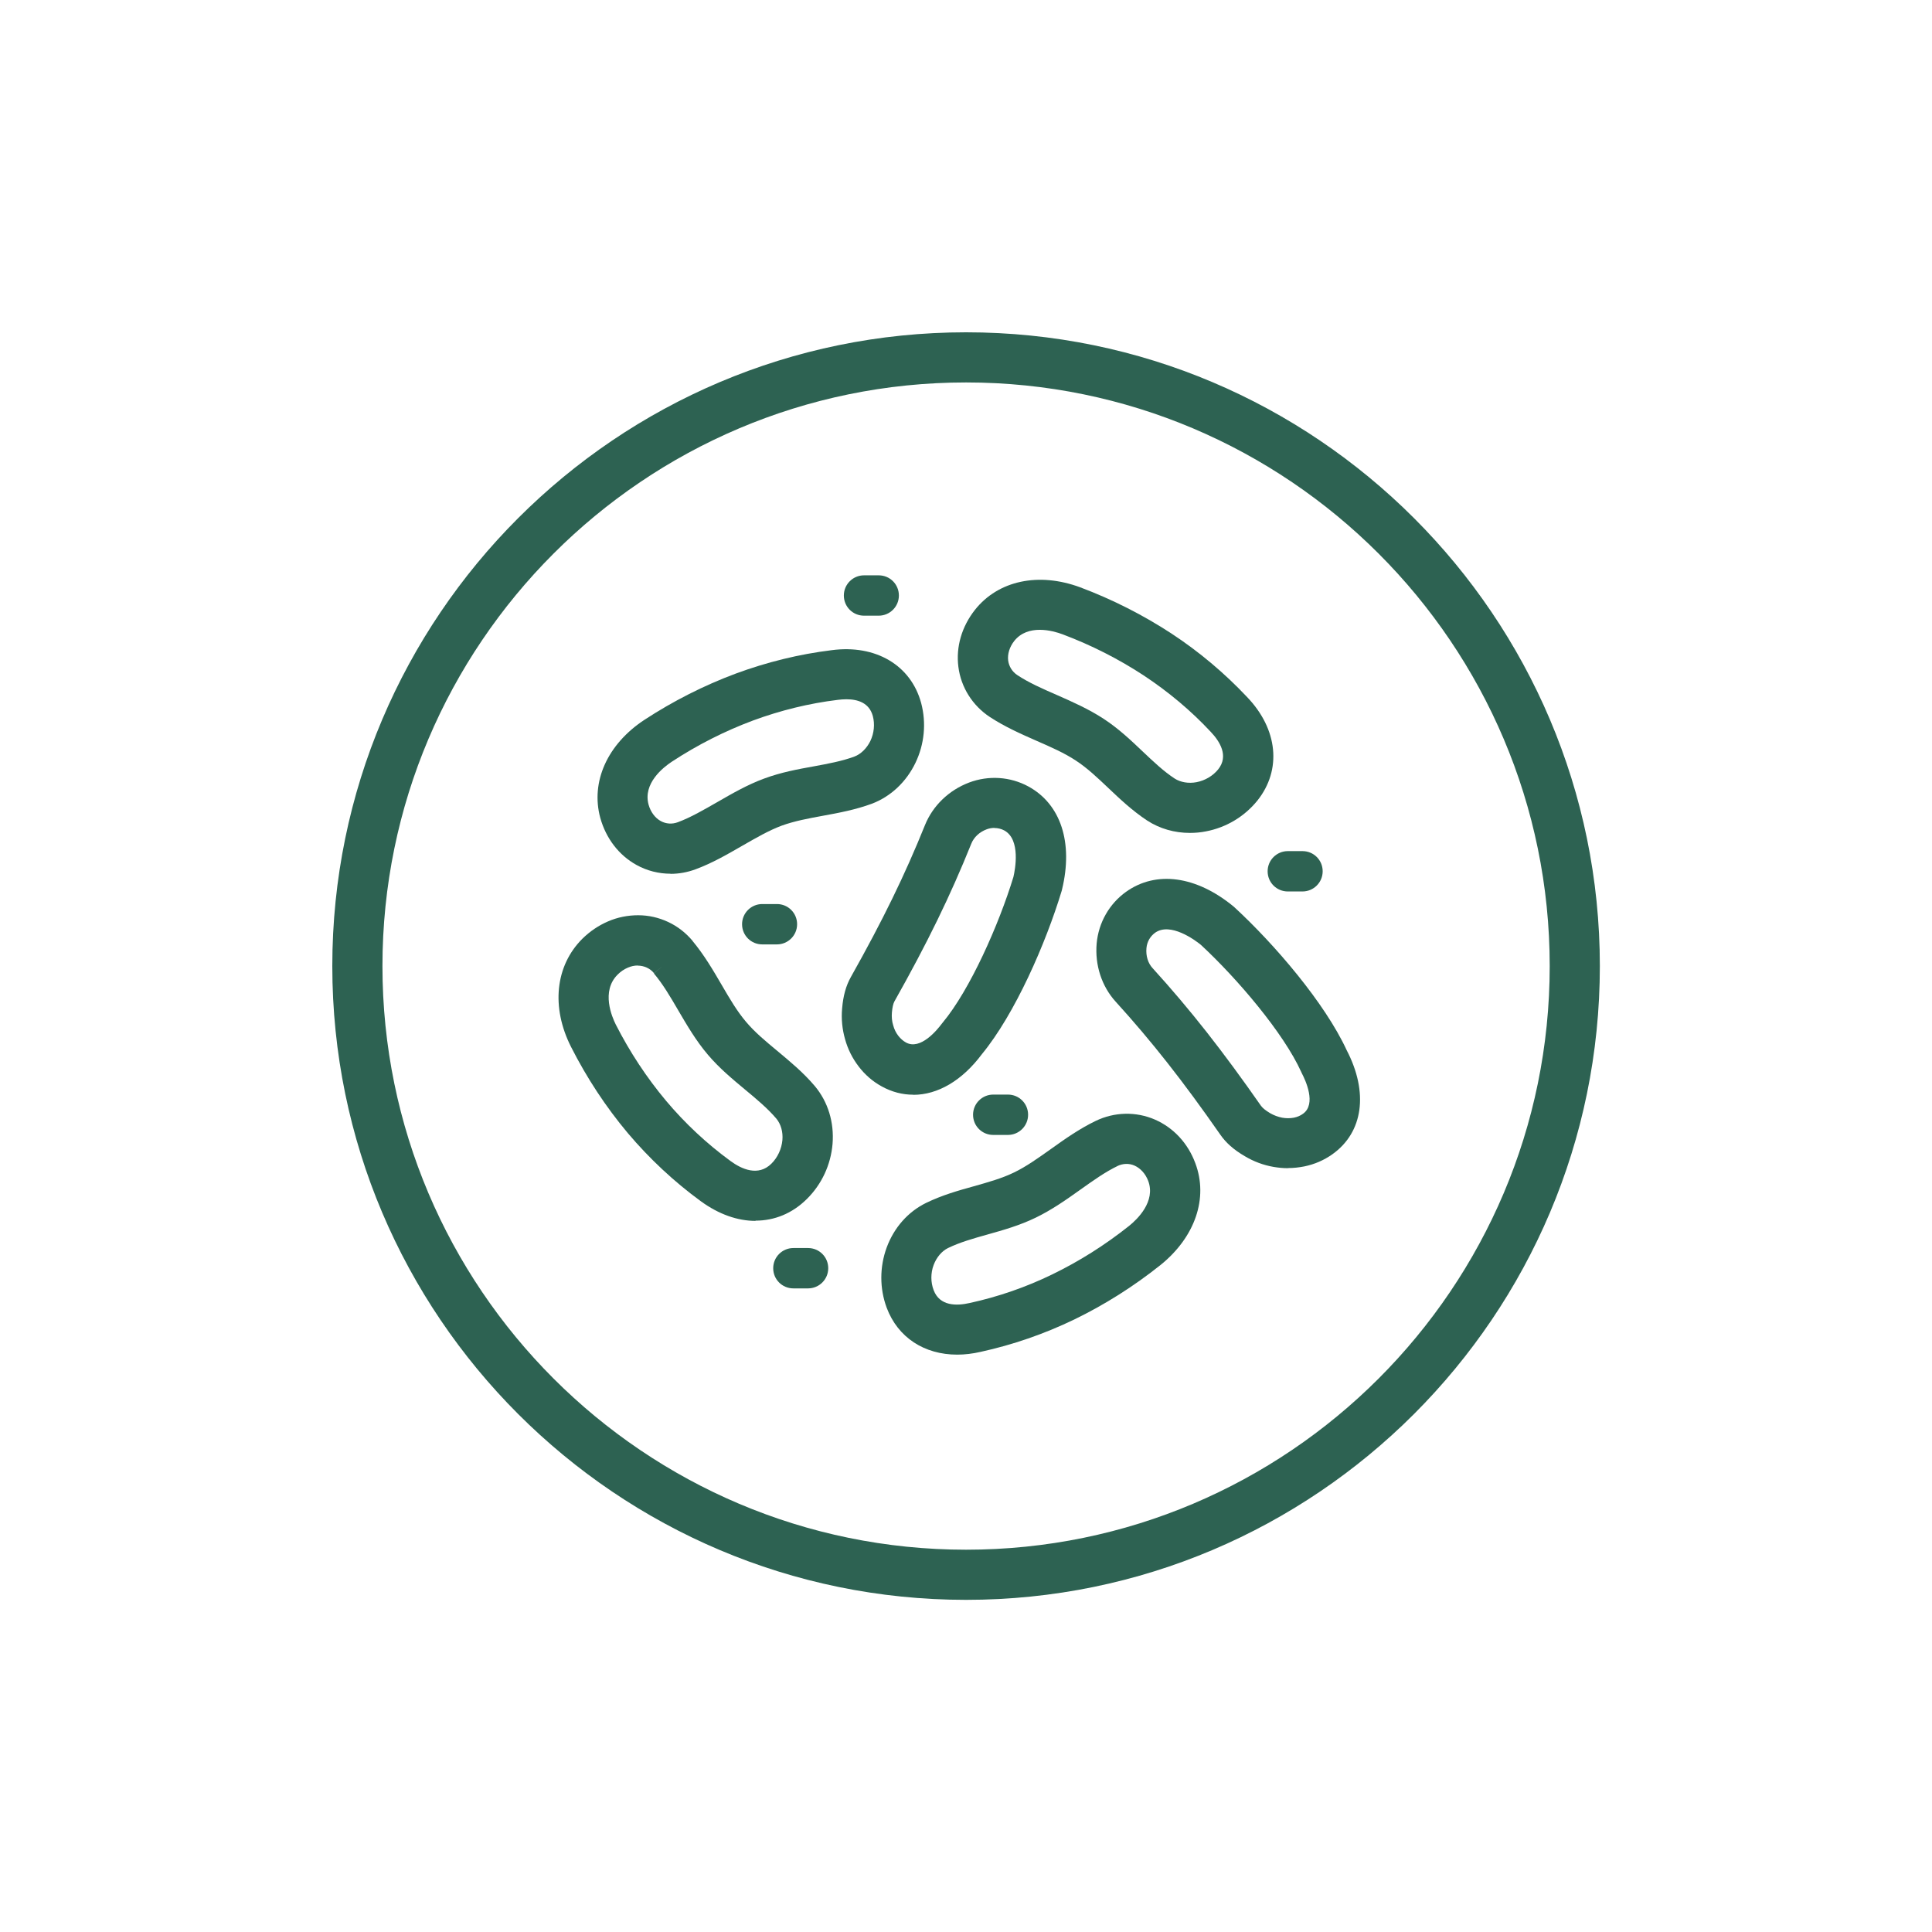 <svg xmlns="http://www.w3.org/2000/svg" fill="none" viewBox="0 0 500 500" height="500" width="500">
<path fill="#2D6252" d="M195.515 315.963C190.898 315.963 186.039 314.273 181.392 310.893C174.451 305.823 168.083 299.878 162.47 293.239C156.796 286.479 151.877 278.994 147.803 270.967C142.582 260.676 143.699 249.963 150.7 242.961C152.662 241.03 154.895 239.521 157.339 238.465C159.844 237.378 162.5 236.865 165.156 236.865C167.872 236.865 170.497 237.469 172.942 238.616C175.386 239.762 177.499 241.422 179.249 243.505H179.219C182.206 247.096 184.53 251.049 186.763 254.882C188.816 258.413 190.777 261.762 193.101 264.479C195.364 267.164 198.171 269.488 201.189 271.993C204.478 274.739 207.888 277.546 210.876 281.077C214.286 285.151 215.916 290.462 215.463 296.045C215.01 301.447 212.657 306.517 208.794 310.32C205.021 314.062 200.404 315.903 195.545 315.903L195.515 315.963ZM165.065 249.872C164.19 249.872 163.315 250.053 162.44 250.446C161.504 250.838 160.629 251.441 159.844 252.226C155.499 256.542 158.396 263.211 159.361 265.142C162.983 272.265 167.389 278.934 172.398 284.909C177.318 290.764 182.931 295.985 189.027 300.451C191.984 302.624 196.239 304.495 199.619 301.176C201.249 299.576 202.275 297.343 202.486 295.049C202.668 292.937 202.094 290.915 200.917 289.497C198.684 286.871 195.877 284.517 192.89 282.042C189.6 279.296 186.19 276.49 183.172 272.929C180.124 269.337 177.8 265.354 175.537 261.491C173.485 257.96 171.523 254.64 169.23 251.924L171.463 250.023L169.26 251.864C168.747 251.23 168.113 250.747 167.389 250.415C166.665 250.083 165.88 249.902 165.065 249.902V249.872Z"></path>
<path fill="#2D6252" d="M173.548 226.119C170.5 226.119 167.452 225.365 164.736 223.856C160.149 221.321 156.83 216.975 155.351 211.664C152.816 202.339 157.192 192.591 166.788 186.284C174.273 181.395 182.21 177.381 190.388 174.333C198.476 171.345 206.835 169.293 215.225 168.267C226.602 166.758 235.746 172.13 238.402 181.968C239.76 187.098 239.247 192.591 236.923 197.419C234.539 202.369 230.556 206.111 225.697 207.982C221.351 209.581 217.096 210.366 212.961 211.121C209.189 211.815 205.598 212.479 202.278 213.686C198.959 214.923 195.639 216.854 192.108 218.876C188.275 221.079 184.352 223.373 180.007 224.972C177.894 225.757 175.721 226.149 173.518 226.149L173.548 226.119ZM219.027 180.972C218.273 180.972 217.549 181.033 216.824 181.123C209.37 182.028 202.007 183.839 194.885 186.465C187.612 189.181 180.55 192.742 173.88 197.118C171.587 198.627 166.366 202.761 167.845 208.223C168.358 210.094 169.504 211.664 170.983 212.479C172.341 213.233 173.941 213.354 175.45 212.78C178.769 211.543 182.089 209.612 185.62 207.59C189.452 205.387 193.406 203.093 197.752 201.494C202.158 199.864 206.443 199.079 210.638 198.325C214.38 197.631 217.881 196.997 221.14 195.79C222.8 195.156 224.309 193.677 225.244 191.776C226.21 189.754 226.451 187.4 225.878 185.288C224.942 181.878 221.985 180.972 219.058 180.972H219.027Z"></path>
<path fill="#2D6252" d="M307.932 215.557C303.979 215.557 300.146 214.47 296.887 212.358C293.024 209.792 289.886 206.835 286.838 203.938C284.031 201.282 281.405 198.777 278.448 196.846C275.49 194.884 271.99 193.345 268.248 191.716C264.204 189.935 260.039 188.094 256.176 185.559C251.68 182.602 248.692 177.864 248.028 172.582C247.364 167.392 248.903 162.141 252.344 157.795C258.379 150.22 268.821 148.017 279.565 152.001C287.924 155.139 295.861 159.183 303.164 163.951C310.377 168.689 316.956 174.242 322.75 180.399C330.717 188.698 331.773 199.23 325.406 207.197C322.056 211.332 317.348 214.168 312.067 215.164C310.709 215.436 309.321 215.557 307.963 215.557H307.932ZM263.298 174.725C266.256 176.687 269.757 178.226 273.499 179.855C277.543 181.636 281.707 183.477 285.6 186.012C289.523 188.577 292.692 191.595 295.77 194.522C298.517 197.118 301.112 199.592 304.009 201.493C305.518 202.459 307.6 202.821 309.653 202.429C311.856 202.006 313.908 200.799 315.266 199.109C318.042 195.639 315.718 191.897 313.304 189.362C308.174 183.869 302.349 179.01 296.012 174.816C289.523 170.56 282.462 166.969 275.008 164.163C272.442 163.197 266.014 161.447 262.484 165.883C261.276 167.422 260.703 169.263 260.914 170.953C261.126 172.492 261.971 173.85 263.298 174.725Z"></path>
<path fill="#2D6252" d="M236.316 283.308C233.57 283.308 230.824 282.614 228.198 281.166C225.875 279.898 223.853 278.148 222.223 276.005C220.623 273.923 219.416 271.539 218.692 268.913C217.968 266.348 217.696 263.692 217.938 261.007C218.209 257.717 218.933 255.122 220.201 252.858C228.47 238.161 234.204 226.392 239.394 213.506C241.416 208.526 245.551 204.512 250.802 202.521C255.842 200.619 261.455 200.982 266.163 203.547C274.552 208.134 277.782 218.093 274.854 230.194L274.764 230.556C270.659 244.107 262.692 262.395 254.122 272.806C248.991 279.687 242.654 283.339 236.377 283.339L236.316 283.308ZM257.351 214.26C256.687 214.26 255.993 214.381 255.359 214.622C253.488 215.316 252.039 216.674 251.375 218.334C245.973 231.764 240.028 243.986 231.458 259.196C231.156 259.769 230.944 260.705 230.824 262.033C230.733 263.179 230.824 264.296 231.156 265.352C231.427 266.378 231.88 267.284 232.484 268.068C233.057 268.793 233.691 269.366 234.445 269.788C238.187 271.871 242.503 266.59 243.74 264.93L243.982 264.628C251.043 256.148 258.497 239.308 262.27 226.965C262.722 225.034 264.201 217.278 259.916 214.924C259.131 214.502 258.256 214.29 257.381 214.29L257.351 214.26Z"></path>
<path fill="#2D6252" d="M247.723 350.579C239.242 350.579 232.362 346.173 229.465 338.417C227.624 333.437 227.624 327.915 229.465 322.875C231.366 317.714 234.987 313.61 239.665 311.317C243.83 309.295 247.994 308.118 252.038 307.001C255.75 305.945 259.251 304.979 262.42 303.44C265.618 301.901 268.727 299.668 272.046 297.314C275.638 294.749 279.35 292.123 283.544 290.101C288.403 287.747 293.986 287.626 298.875 289.739C303.704 291.851 307.416 295.835 309.347 301.026C312.757 310.079 309.287 320.159 300.354 327.372C293.352 332.955 285.838 337.693 277.992 341.495C270.236 345.237 262.088 348.044 253.819 349.854C251.706 350.337 249.684 350.579 247.723 350.579ZM289.188 301.78C285.989 303.319 282.881 305.552 279.561 307.906C275.97 310.472 272.228 313.097 268.063 315.119C263.838 317.171 259.613 318.348 255.539 319.495C251.887 320.521 248.447 321.487 245.339 322.996C243.739 323.78 242.381 325.38 241.627 327.372C240.842 329.454 240.842 331.838 241.627 333.89C243.196 338.055 247.572 337.994 250.982 337.21C258.315 335.61 265.498 333.136 272.318 329.816C279.289 326.436 285.989 322.211 292.206 317.262C294.348 315.542 299.147 310.924 297.155 305.613C296.461 303.772 295.163 302.354 293.624 301.659C292.206 301.026 290.606 301.086 289.158 301.78H289.188Z"></path>
<path fill="#2D6252" d="M333.307 302.325C332.069 302.325 330.832 302.204 329.595 301.993C326.969 301.54 324.465 300.604 322.141 299.216C319.304 297.556 317.282 295.776 315.803 293.633C306.176 279.811 298.089 269.521 288.733 259.23C285.112 255.246 283.331 249.754 283.814 244.171C284.297 238.799 287.073 233.91 291.419 230.802C299.205 225.249 309.587 226.667 319.213 234.574L319.485 234.815C329.897 244.412 342.873 259.562 348.517 271.784C354.22 282.739 352.802 293.06 344.805 298.733C342.632 300.272 340.188 301.329 337.532 301.872C336.144 302.143 334.755 302.294 333.337 302.294L333.307 302.325ZM326.426 286.27C326.788 286.783 327.543 287.386 328.69 288.08C329.685 288.654 330.742 289.046 331.828 289.257C332.854 289.438 333.88 289.438 334.846 289.257C335.751 289.076 336.536 288.744 337.23 288.231C340.731 285.726 337.864 279.57 336.898 277.729L336.747 277.397C332.19 267.348 320.27 253.315 310.794 244.533C309.255 243.265 302.887 238.588 298.934 241.394C297.666 242.33 296.851 243.718 296.7 245.378C296.519 247.37 297.093 249.271 298.3 250.568C308.047 261.282 316.437 271.995 326.426 286.3V286.27Z"></path>
<path fill="#2D6252" d="M197.268 233.967H201.07C203.967 233.967 206.291 236.291 206.291 239.188C206.291 242.085 203.937 244.409 201.07 244.409H197.268C194.371 244.409 192.047 242.085 192.047 239.188C192.047 236.291 194.401 233.967 197.268 233.967Z" clip-rule="evenodd" fill-rule="evenodd"></path>
<path fill="#2D6252" d="M257.047 283.277H260.85C263.747 283.277 266.07 285.601 266.07 288.498C266.07 291.395 263.716 293.719 260.85 293.719H257.047C254.15 293.719 251.826 291.395 251.826 288.498C251.826 285.601 254.18 283.277 257.047 283.277Z" clip-rule="evenodd" fill-rule="evenodd"></path>
<path fill="#2D6252" d="M333.283 220.268H337.086C339.983 220.268 342.307 222.591 342.307 225.488C342.307 228.386 339.953 230.709 337.086 230.709H333.283C330.386 230.709 328.062 228.386 328.062 225.488C328.062 222.591 330.416 220.268 333.283 220.268Z" clip-rule="evenodd" fill-rule="evenodd"></path>
<path fill="#2D6252" d="M223.608 148.895H227.41C230.307 148.895 232.631 151.218 232.631 154.115C232.631 157.013 230.277 159.336 227.41 159.336H223.608C220.71 159.336 218.387 157.013 218.387 154.115C218.387 151.218 220.741 148.895 223.608 148.895Z" clip-rule="evenodd" fill-rule="evenodd"></path>
<path fill="#2D6252" d="M205.324 322.992H209.127C212.024 322.992 214.348 325.316 214.348 328.213C214.348 331.11 211.994 333.434 209.127 333.434H205.324C202.427 333.434 200.104 331.11 200.104 328.213C200.104 325.316 202.457 322.992 205.324 322.992Z" clip-rule="evenodd" fill-rule="evenodd"></path>
<path fill="#2D6252" d="M250.02 414.04C159.575 414.04 86 340.465 86 250.02C86 159.575 159.575 86 250.02 86C340.465 86 414.04 159.575 414.04 250.02C414.04 340.465 340.465 414.04 250.02 414.04ZM250.02 98.977C166.727 98.977 98.977 166.727 98.977 250.02C98.977 333.313 166.727 401.063 250.02 401.063C333.313 401.063 401.063 333.313 401.063 250.02C401.063 166.727 333.313 98.977 250.02 98.977Z"></path>
</svg>
